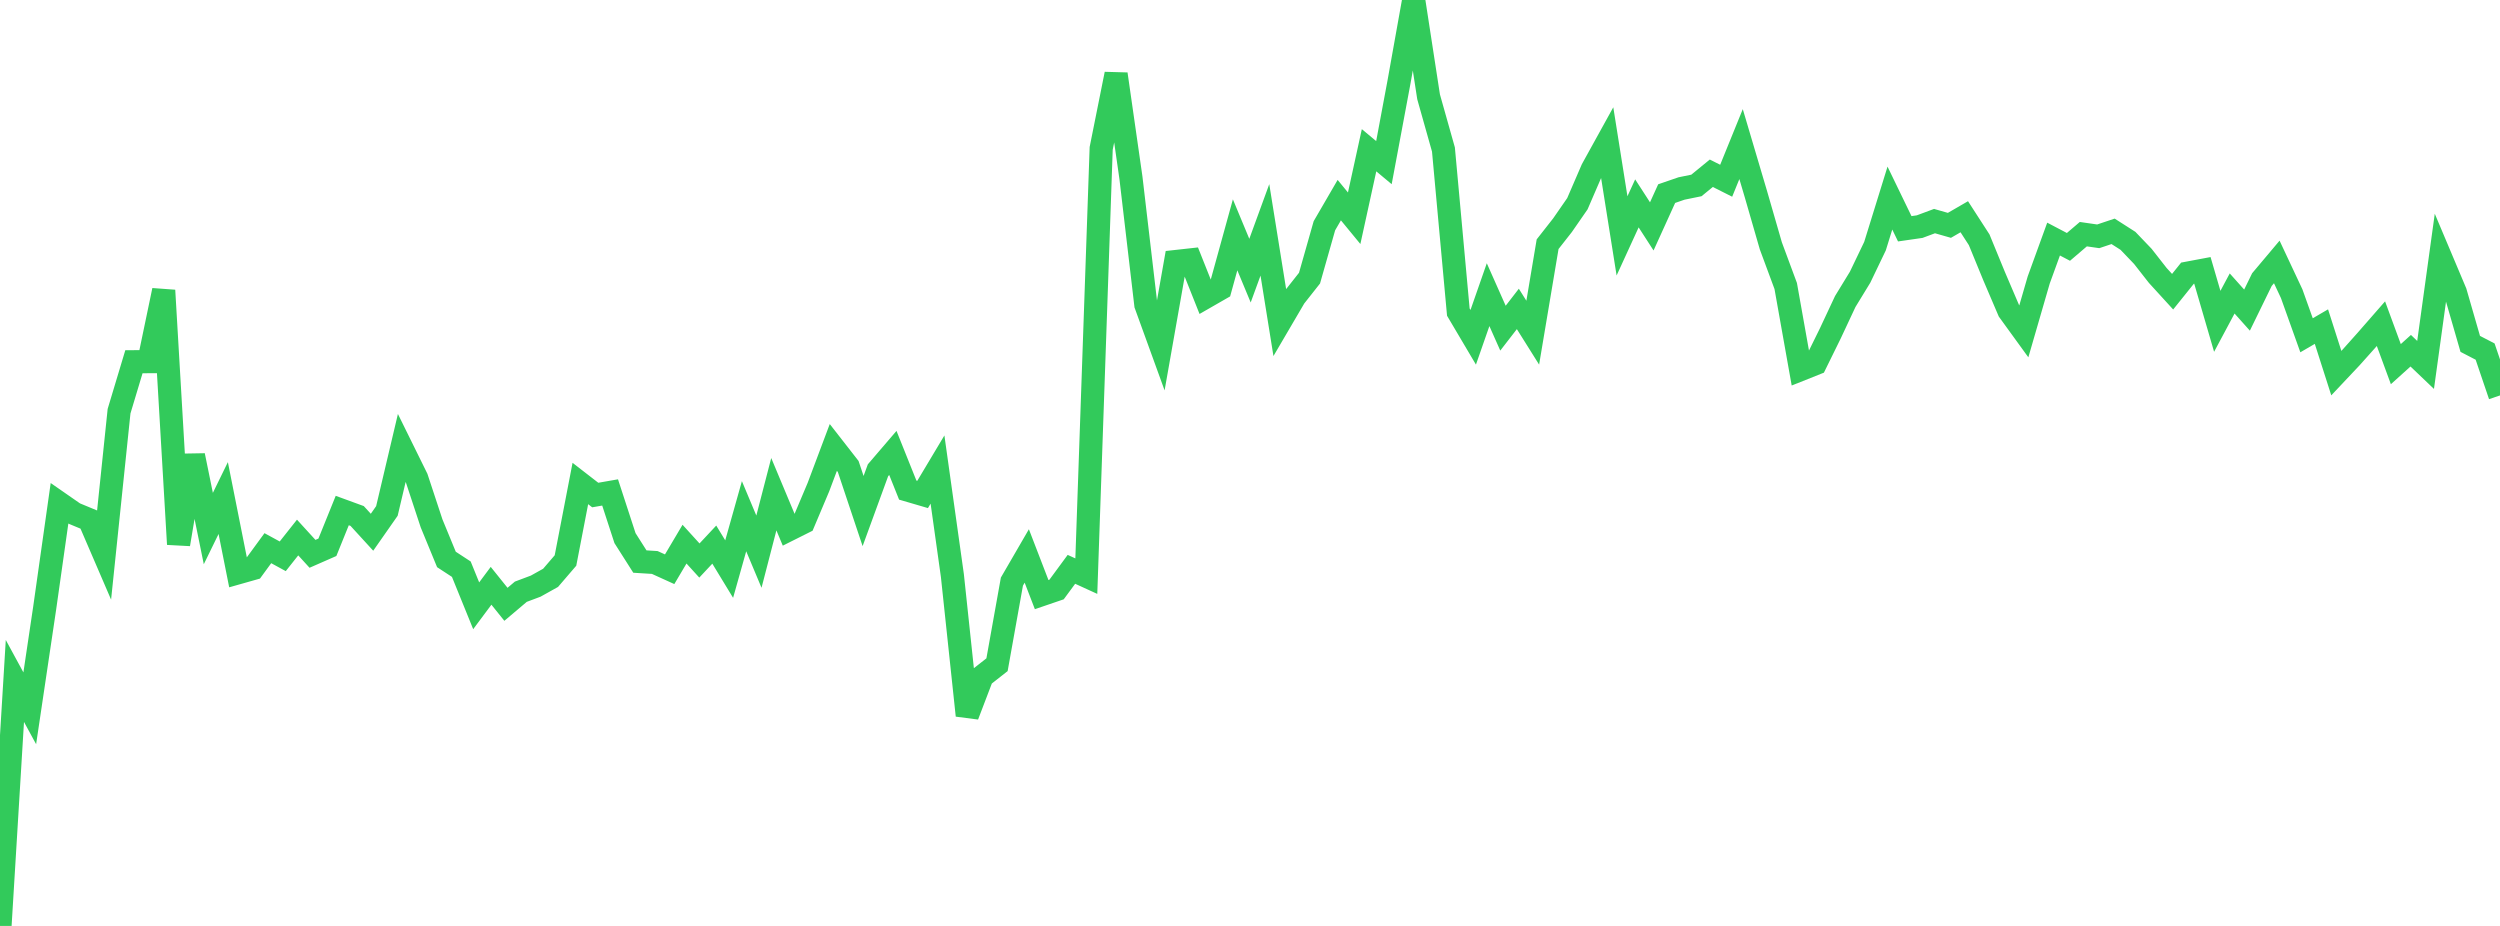 <?xml version="1.0" standalone="no"?>
<!DOCTYPE svg PUBLIC "-//W3C//DTD SVG 1.1//EN" "http://www.w3.org/Graphics/SVG/1.1/DTD/svg11.dtd">

<svg width="135" height="50" viewBox="0 0 135 50" preserveAspectRatio="none" 
  xmlns="http://www.w3.org/2000/svg"
  xmlns:xlink="http://www.w3.org/1999/xlink">


<polyline points="0.0, 50.0 0.804, 36.772 1.607, 38.248 2.411, 32.845 3.214, 27.176 4.018, 27.734 4.821, 28.067 5.625, 29.933 6.429, 22.205 7.232, 19.534 8.036, 19.529 8.839, 15.681 9.643, 29.389 10.446, 24.598 11.25, 28.542 12.054, 26.895 12.857, 30.929 13.661, 30.701 14.464, 29.602 15.268, 30.04 16.071, 29.026 16.875, 29.907 17.679, 29.554 18.482, 27.569 19.286, 27.863 20.089, 28.741 20.893, 27.591 21.696, 24.191 22.5, 25.822 23.304, 28.259 24.107, 30.21 24.911, 30.736 25.714, 32.712 26.518, 31.633 27.321, 32.633 28.125, 31.953 28.929, 31.651 29.732, 31.203 30.536, 30.267 31.339, 26.109 32.143, 26.732 32.946, 26.592 33.75, 29.059 34.554, 30.324 35.357, 30.374 36.161, 30.739 36.964, 29.384 37.768, 30.268 38.571, 29.409 39.375, 30.731 40.179, 27.875 40.982, 29.79 41.786, 26.687 42.589, 28.607 43.393, 28.204 44.196, 26.302 45.0, 24.162 45.804, 25.193 46.607, 27.597 47.411, 25.395 48.214, 24.458 49.018, 26.466 49.821, 26.701 50.625, 25.356 51.429, 31.082 52.232, 38.633 53.036, 36.526 53.839, 35.895 54.643, 31.407 55.446, 30.022 56.25, 32.11 57.054, 31.835 57.857, 30.744 58.661, 31.112 59.464, 8.011 60.268, 4 61.071, 9.604 61.875, 16.456 62.679, 18.672 63.482, 14.124 64.286, 14.035 65.089, 16.053 65.893, 15.591 66.696, 12.681 67.5, 14.615 68.304, 12.413 69.107, 17.409 69.911, 16.037 70.714, 15.019 71.518, 12.19 72.321, 10.807 73.125, 11.785 73.929, 8.113 74.732, 8.783 75.536, 4.482 76.339, 0.0 77.143, 5.226 77.946, 8.074 78.75, 16.853 79.554, 18.213 80.357, 15.912 81.161, 17.721 81.964, 16.682 82.768, 17.964 83.571, 13.187 84.375, 12.162 85.179, 11.001 85.982, 9.143 86.786, 7.687 87.589, 12.737 88.393, 10.982 89.196, 12.225 90.0, 10.455 90.804, 10.178 91.607, 10.014 92.411, 9.356 93.214, 9.76 94.018, 7.781 94.821, 10.491 95.625, 13.275 96.429, 15.445 97.232, 19.953 98.036, 19.632 98.839, 17.999 99.643, 16.282 100.446, 14.968 101.25, 13.292 102.054, 10.696 102.857, 12.354 103.661, 12.238 104.464, 11.939 105.268, 12.169 106.071, 11.704 106.875, 12.948 107.679, 14.905 108.482, 16.784 109.286, 17.893 110.089, 15.124 110.893, 12.91 111.696, 13.332 112.5, 12.645 113.304, 12.761 114.107, 12.492 114.911, 13.006 115.714, 13.845 116.518, 14.872 117.321, 15.752 118.125, 14.751 118.929, 14.6 119.732, 17.352 120.536, 15.848 121.339, 16.746 122.143, 15.099 122.946, 14.145 123.75, 15.858 124.554, 18.105 125.357, 17.637 126.161, 20.149 126.964, 19.297 127.768, 18.397 128.571, 17.478 129.375, 19.664 130.179, 18.939 130.982, 19.706 131.786, 13.88 132.589, 15.783 133.393, 18.569 134.196, 18.985 135.0, 21.353" fill="none" stroke="#32ca5b" stroke-width="1.25"/>

</svg>